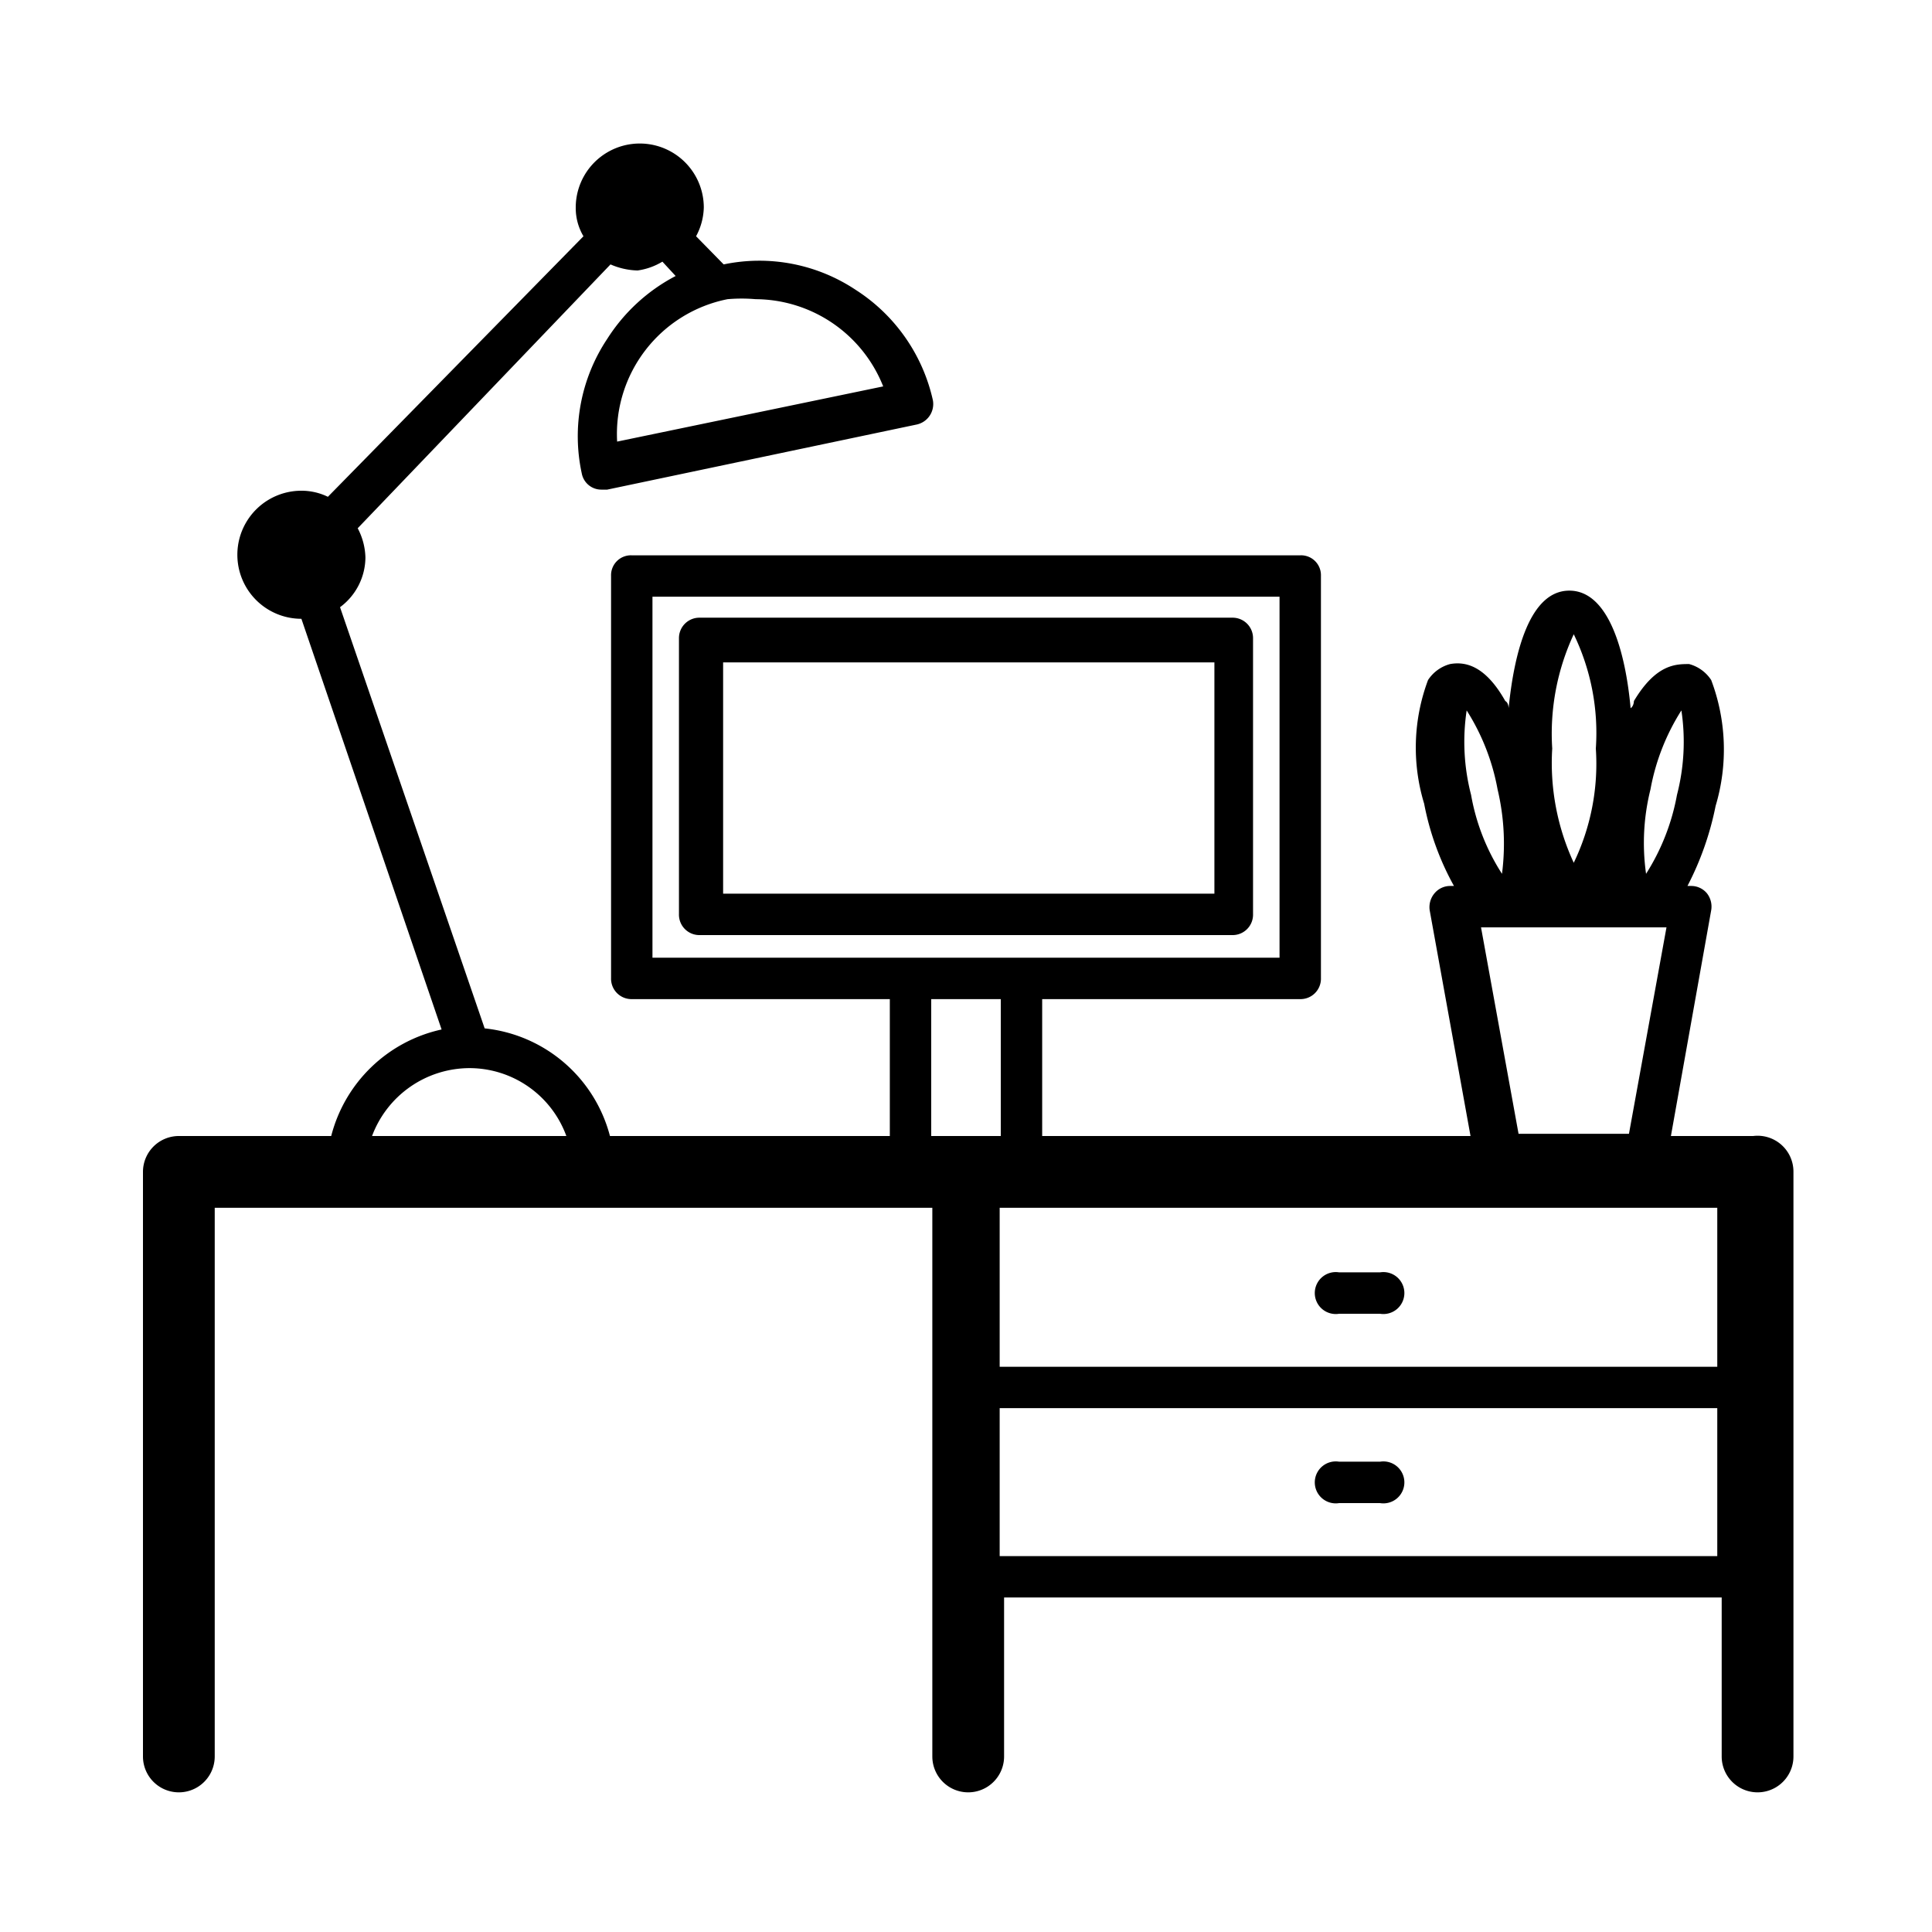 <svg xmlns="http://www.w3.org/2000/svg" viewBox="0 0 35 35"><title>hobby-work-room</title><g id="Layer_2" data-name="Layer 2"><path d="M31.76,20.58H30.27L31,16.49a.39.39,0,0,0-.08-.31.37.37,0,0,0-.28-.13h-.07l0,0a5.45,5.45,0,0,0,.51-1.45A3.56,3.56,0,0,0,31,12.32a.69.69,0,0,0-.4-.29c-.24,0-.6,0-1,.67,0,0,0,.09-.06.13-.09-1-.39-2.13-1.11-2.13s-1,1.13-1.1,2.13c0,0,0-.1-.06-.13-.36-.64-.72-.72-1-.67a.69.69,0,0,0-.4.29,3.49,3.49,0,0,0-.07,2.24,5,5,0,0,0,.54,1.49h-.07a.37.37,0,0,0-.28.13.39.39,0,0,0-.09.31l.74,4.09H18.88V18.1h4.68a.37.37,0,0,0,.37-.38V10.43a.36.36,0,0,0-.37-.37H11.44a.36.36,0,0,0-.37.37v7.29a.37.37,0,0,0,.37.38h4.68v2.48H11.05a2.63,2.63,0,0,0-2.27-1.95L6.16,11a1.13,1.13,0,0,0,.46-.9,1.19,1.19,0,0,0-.14-.53l4.58-4.78a1.3,1.3,0,0,0,.49.11A1.18,1.18,0,0,0,12,4.74l.24.26A3.25,3.25,0,0,0,11,6.14a3.18,3.18,0,0,0-.46,2.44.36.36,0,0,0,.36.29H11l5.61-1.18a.38.38,0,0,0,.29-.44,3.2,3.2,0,0,0-1.4-2,3.15,3.15,0,0,0-2.39-.46h0l-.5-.51a1.15,1.15,0,0,0,.14-.52,1.16,1.16,0,1,0-2.32,0,1,1,0,0,0,.14.52L5.94,9a1.09,1.09,0,0,0-.48-.11,1.16,1.16,0,1,0,0,2.32h0L8,18.65a2.65,2.65,0,0,0-2,1.93H3.24a.65.65,0,0,0-.65.65V31.82a.65.65,0,0,0,1.3,0V21.88h13v9.94a.65.65,0,0,0,1.3,0V28.94h13v2.88a.65.65,0,0,0,1.3,0V21.23A.65.65,0,0,0,31.76,20.58ZM30.19,16.8l-.68,3.74h-2l-.68-3.74Zm-.29-2.5a4,4,0,0,1,.56-1.43,3.83,3.83,0,0,1-.08,1.53,4,4,0,0,1-.56,1.43A4,4,0,0,1,29.9,14.3Zm-1.39-2.81a4.1,4.1,0,0,1,.4,2.07,4.13,4.13,0,0,1-.4,2.07,4.3,4.3,0,0,1-.39-2.07A4.26,4.26,0,0,1,28.51,11.49Zm-1.94,1.38a4,4,0,0,1,.56,1.43,4.26,4.26,0,0,1,.08,1.53,3.87,3.87,0,0,1-.56-1.43A3.83,3.83,0,0,1,26.57,12.87ZM13.69,5.42A2.5,2.5,0,0,1,16,7l-4.82,1a2.49,2.49,0,0,1,2-2.58A2.94,2.94,0,0,1,13.69,5.42Zm-1.87,5.39H23.18v6.54H11.82Zm5.05,7.29h1.26v2.48H16.87ZM8.5,19.35a1.87,1.87,0,0,1,1.76,1.23H6.74A1.89,1.89,0,0,1,8.5,19.35Zm22.61,2.53v2.88h-13V21.88Zm-13,6.31V25.51h13v2.68Z"/><path d="M25,26.48h-.74a.38.38,0,1,0,0,.75H25a.38.38,0,1,0,0-.75Z"/><path d="M24.26,23.8H25a.38.38,0,1,0,0-.75h-.74a.38.38,0,1,0,0,.75Z"/><path d="M22.7,16.56v-5a.37.37,0,0,0-.37-.37H12.67a.37.37,0,0,0-.37.37v5a.37.37,0,0,0,.37.38h9.66A.37.37,0,0,0,22.7,16.56ZM22,16.19h-8.9V12H22Z"/></g></svg>